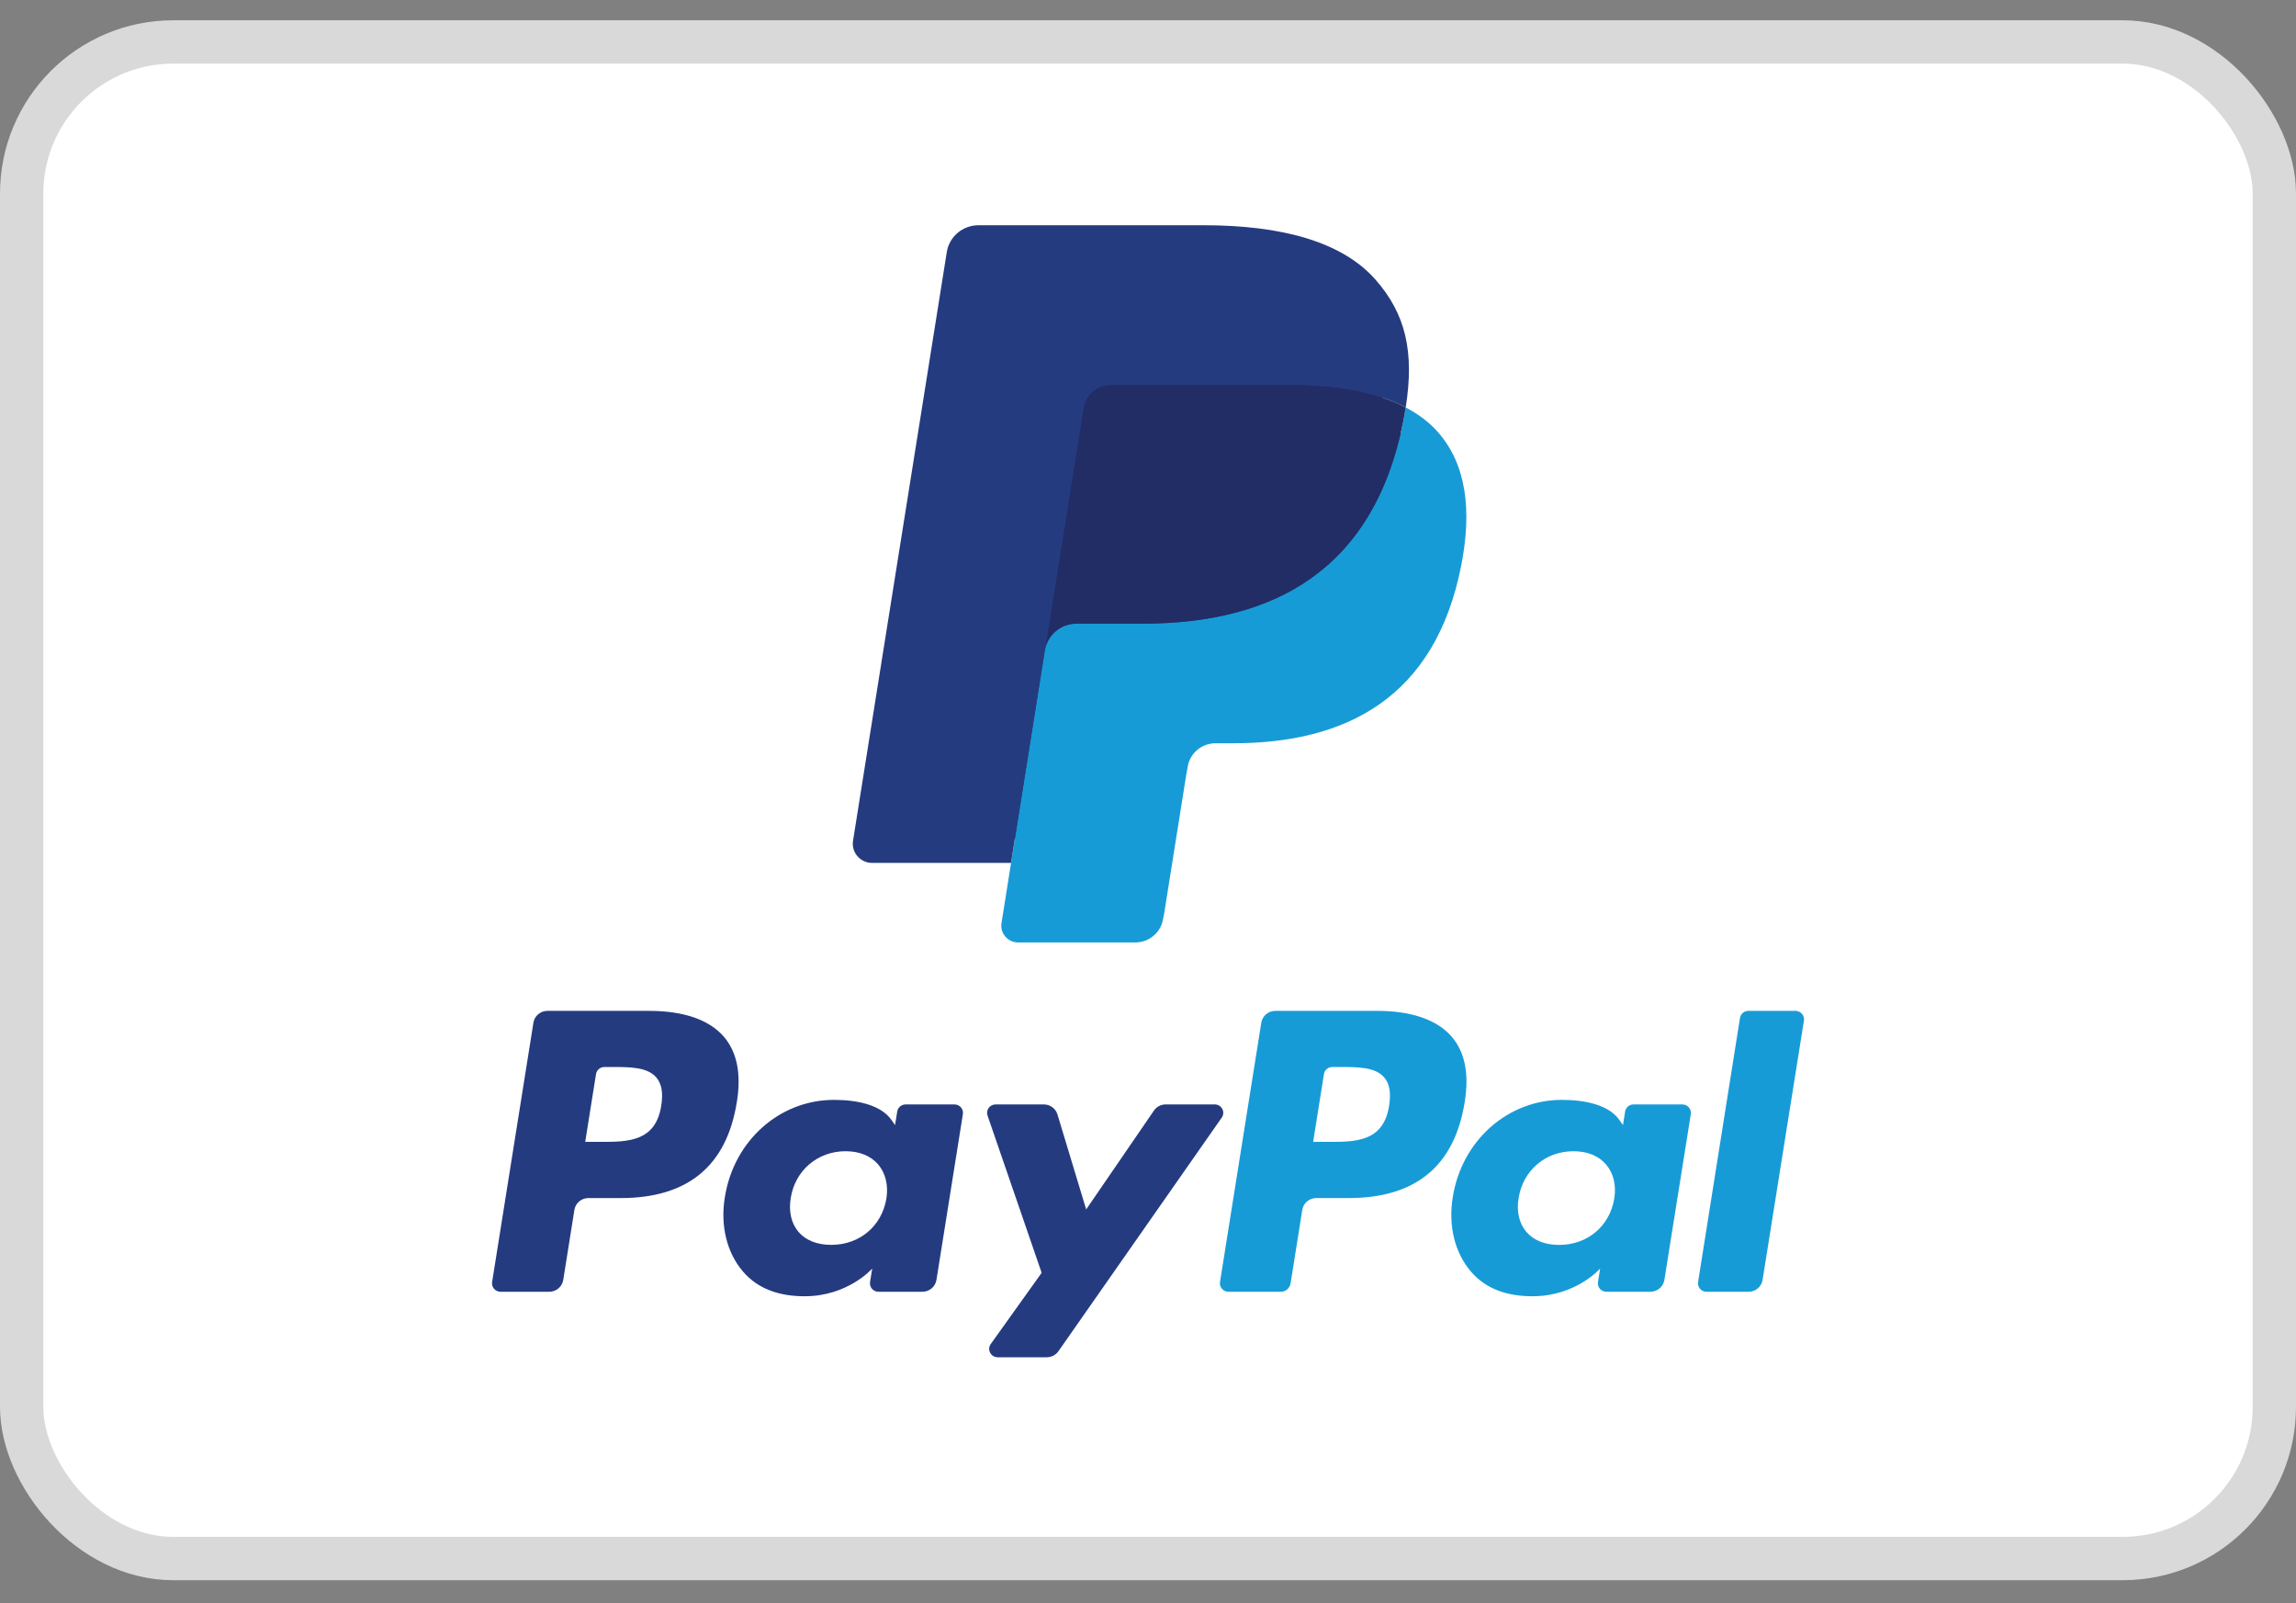 <svg width="53" height="37" viewBox="0 0 53 37" fill="none" xmlns="http://www.w3.org/2000/svg">
<rect x="0" y="0" width="53" height="37" fill="#808080" stroke="none"/>
<rect x="0.5" y="0.968" width="52" height="35" rx="3.5" fill="white" stroke="#D9D9D9"/>
<path fill-rule="evenodd" clip-rule="evenodd" d="M14.992 23.329H12.636C12.475 23.329 12.338 23.445 12.313 23.603L11.36 29.586C11.341 29.704 11.433 29.811 11.554 29.811H12.679C12.84 29.811 12.977 29.695 13.002 29.537L13.259 27.923C13.284 27.765 13.421 27.649 13.582 27.649H14.328C15.88 27.649 16.775 26.905 17.009 25.431C17.115 24.787 17.014 24.28 16.709 23.925C16.374 23.535 15.78 23.329 14.992 23.329ZM15.264 25.515C15.135 26.352 14.489 26.352 13.864 26.352H13.509L13.758 24.788C13.773 24.694 13.856 24.624 13.952 24.624H14.115C14.54 24.624 14.942 24.624 15.149 24.864C15.273 25.008 15.311 25.22 15.264 25.515ZM22.033 25.488H20.905C20.809 25.488 20.726 25.557 20.711 25.652L20.661 25.964L20.582 25.851C20.338 25.5 19.794 25.383 19.25 25.383C18.004 25.383 16.939 26.318 16.732 27.63C16.624 28.284 16.777 28.91 17.152 29.346C17.496 29.747 17.988 29.915 18.573 29.915C19.577 29.915 20.134 29.275 20.134 29.275L20.084 29.585C20.065 29.704 20.157 29.811 20.277 29.811H21.293C21.455 29.811 21.591 29.695 21.617 29.537L22.227 25.712C22.246 25.595 22.154 25.488 22.033 25.488ZM20.461 27.663C20.352 28.301 19.84 28.729 19.188 28.729C18.861 28.729 18.599 28.625 18.431 28.428C18.264 28.232 18.201 27.953 18.254 27.643C18.355 27.01 18.875 26.568 19.518 26.568C19.838 26.568 20.099 26.673 20.27 26.872C20.442 27.073 20.51 27.353 20.461 27.663ZM26.908 25.488H28.041C28.2 25.488 28.293 25.664 28.202 25.793L24.432 31.184C24.371 31.271 24.27 31.323 24.163 31.323H23.031C22.871 31.323 22.778 31.145 22.871 31.016L24.045 29.374L22.796 25.745C22.753 25.619 22.847 25.488 22.982 25.488H24.096C24.241 25.488 24.369 25.582 24.41 25.719L25.073 27.911L26.637 25.63C26.698 25.541 26.799 25.488 26.908 25.488Z" fill="#253B80"/>
<path fill-rule="evenodd" clip-rule="evenodd" d="M39.198 29.586L40.165 23.493C40.18 23.399 40.263 23.329 40.359 23.329H41.447C41.567 23.329 41.66 23.436 41.641 23.554L40.687 29.537C40.662 29.695 40.525 29.811 40.364 29.811H39.392C39.272 29.811 39.179 29.704 39.198 29.586ZM31.794 23.329H29.438C29.277 23.329 29.14 23.445 29.115 23.603L28.162 29.586C28.143 29.704 28.236 29.811 28.356 29.811H29.565C29.677 29.811 29.773 29.73 29.791 29.619L30.061 27.923C30.086 27.765 30.224 27.649 30.384 27.649H31.13C32.682 27.649 33.577 26.905 33.811 25.431C33.917 24.787 33.816 24.28 33.511 23.925C33.176 23.535 32.583 23.329 31.794 23.329ZM32.066 25.515C31.938 26.352 31.292 26.352 30.667 26.352H30.312L30.561 24.788C30.576 24.694 30.658 24.624 30.755 24.624H30.918C31.343 24.624 31.745 24.624 31.952 24.864C32.076 25.008 32.113 25.22 32.066 25.515ZM38.835 25.488H37.708C37.611 25.488 37.529 25.557 37.514 25.652L37.464 25.964L37.385 25.851C37.141 25.5 36.597 25.383 36.053 25.383C34.807 25.383 33.742 26.318 33.535 27.63C33.428 28.284 33.58 28.91 33.955 29.346C34.299 29.748 34.791 29.915 35.376 29.915C36.38 29.915 36.937 29.275 36.937 29.275L36.887 29.586C36.868 29.704 36.96 29.811 37.081 29.811H38.097C38.258 29.811 38.395 29.695 38.42 29.537L39.03 25.712C39.048 25.595 38.956 25.488 38.835 25.488ZM37.263 27.663C37.155 28.301 36.643 28.73 35.99 28.73C35.663 28.73 35.401 28.625 35.233 28.428C35.066 28.232 35.003 27.954 35.056 27.643C35.158 27.01 35.677 26.568 36.32 26.568C36.64 26.568 36.901 26.673 37.072 26.872C37.245 27.073 37.313 27.353 37.263 27.663Z" fill="#179BD7"/>
<path d="M23.709 21.189L23.999 19.366L23.354 19.352H20.274L22.414 5.906C22.421 5.865 22.443 5.827 22.474 5.8C22.506 5.774 22.546 5.759 22.588 5.759H27.782C29.507 5.759 30.697 6.114 31.318 6.816C31.609 7.145 31.795 7.489 31.884 7.867C31.979 8.264 31.98 8.739 31.888 9.318L31.882 9.36V9.731L32.173 9.894C32.418 10.023 32.613 10.171 32.763 10.339C33.012 10.621 33.173 10.979 33.241 11.402C33.311 11.838 33.288 12.357 33.173 12.945C33.04 13.621 32.825 14.209 32.535 14.691C32.268 15.135 31.928 15.502 31.524 15.788C31.139 16.059 30.681 16.265 30.163 16.396C29.662 16.526 29.09 16.591 28.462 16.591H28.058C27.769 16.591 27.488 16.694 27.268 16.879C27.047 17.068 26.901 17.325 26.856 17.607L26.826 17.771L26.314 20.983L26.291 21.101C26.285 21.138 26.274 21.157 26.259 21.169C26.245 21.181 26.225 21.189 26.205 21.189H23.709Z" fill="#253B80"/>
<path d="M32.449 9.403C32.434 9.501 32.416 9.602 32.396 9.705C31.711 13.188 29.368 14.392 26.375 14.392H24.851C24.485 14.392 24.176 14.655 24.119 15.013L23.339 19.914L23.118 21.304C23.081 21.538 23.264 21.75 23.503 21.75H26.206C26.526 21.75 26.798 21.52 26.848 21.207L26.875 21.071L27.384 17.872L27.416 17.697C27.466 17.383 27.738 17.153 28.058 17.153H28.463C31.081 17.153 33.131 16.099 33.73 13.052C33.981 11.779 33.851 10.716 33.189 9.968C32.989 9.743 32.74 9.556 32.449 9.403Z" fill="#179BD7"/>
<path d="M31.733 9.12C31.628 9.09 31.52 9.063 31.409 9.038C31.298 9.014 31.184 8.992 31.066 8.974C30.655 8.908 30.205 8.877 29.723 8.877H25.652C25.552 8.877 25.456 8.899 25.371 8.94C25.183 9.029 25.044 9.205 25.01 9.421L24.144 14.854L24.119 15.013C24.176 14.655 24.485 14.392 24.851 14.392H26.375C29.367 14.392 31.711 13.188 32.396 9.705C32.416 9.602 32.434 9.501 32.449 9.403C32.276 9.312 32.088 9.234 31.886 9.168C31.836 9.152 31.785 9.136 31.733 9.12Z" fill="#222D65"/>
<path d="M25.009 9.421C25.043 9.205 25.183 9.029 25.37 8.94C25.456 8.899 25.551 8.877 25.651 8.877H29.722C30.204 8.877 30.654 8.908 31.065 8.974C31.183 8.993 31.297 9.014 31.408 9.038C31.519 9.063 31.627 9.09 31.732 9.12C31.784 9.136 31.835 9.152 31.885 9.168C32.087 9.234 32.275 9.312 32.449 9.403C32.653 8.116 32.447 7.239 31.744 6.445C30.97 5.572 29.571 5.198 27.782 5.198H22.588C22.223 5.198 21.911 5.461 21.855 5.819L19.691 19.403C19.648 19.672 19.858 19.914 20.131 19.914H23.338L24.143 14.854L25.009 9.421Z" fill="#253B80"/>
</svg>
